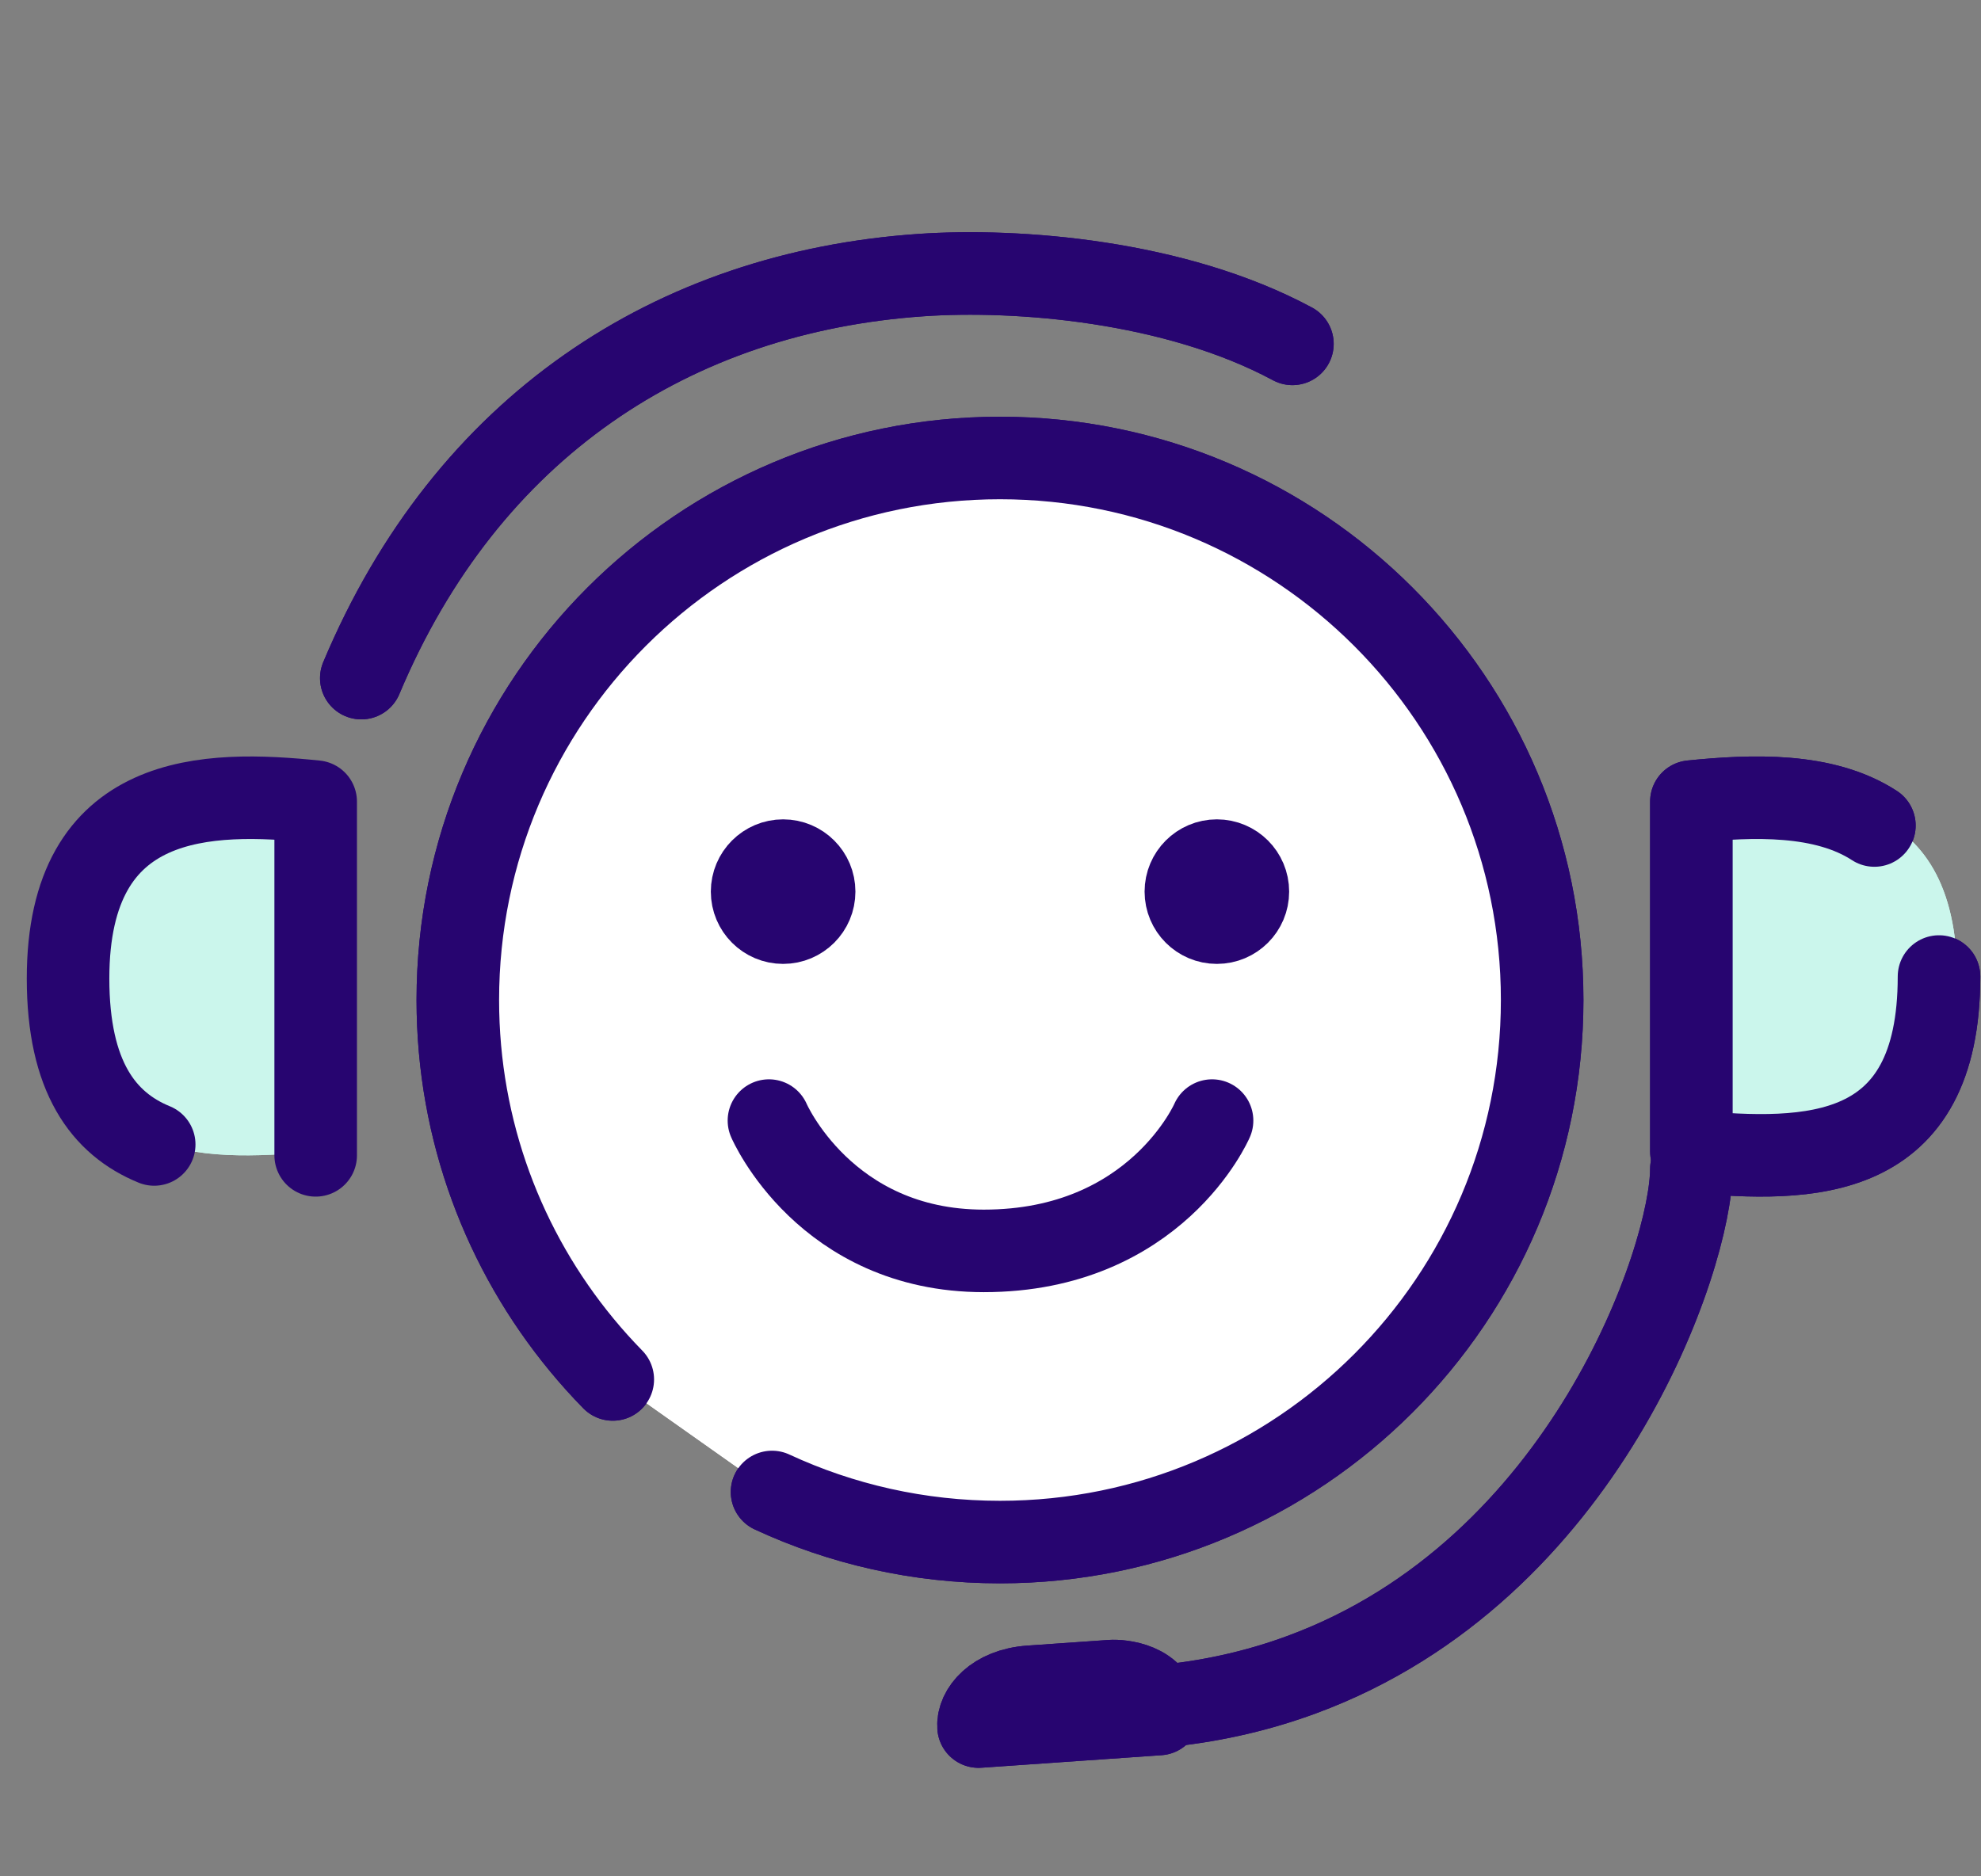 <svg width="76" height="72" viewBox="0 0 76 72" fill="none" xmlns="http://www.w3.org/2000/svg">
<rect x="0" y="0" width="76" height="72" fill="#808080" stroke="none"/>
<path fill-rule="evenodd" clip-rule="evenodd" d="M29.619 57.251C32.277 58.485 35.24 59.173 38.364 59.173C49.851 59.173 59.164 49.861 59.164 38.374C59.164 26.887 49.851 17.574 38.364 17.574C26.877 17.574 17.564 26.887 17.564 38.374C17.564 43.398 19.346 48.005 22.311 51.6C22.691 52.062 23.091 52.506 23.509 52.933" fill="white"/>
<path d="M29.619 57.251C32.277 58.485 35.24 59.173 38.364 59.173C49.851 59.173 59.164 49.861 59.164 38.374C59.164 26.887 49.851 17.574 38.364 17.574C26.877 17.574 17.564 26.887 17.564 38.374C17.564 43.398 19.346 48.005 22.311 51.6C22.691 52.062 23.091 52.506 23.509 52.933" stroke="#270570" stroke-width="3.167" stroke-linecap="round"/>
<path d="M31.234 34.214C31.234 34.871 30.701 35.404 30.044 35.404C29.387 35.404 28.854 34.871 28.854 34.214C28.854 33.557 29.387 33.024 30.044 33.024C30.701 33.024 31.234 33.557 31.234 34.214Z" fill="#270570" stroke="#270570" stroke-width="3.167"/>
<path d="M47.874 34.214C47.874 34.871 47.342 35.404 46.684 35.404C46.027 35.404 45.495 34.871 45.495 34.214C45.495 33.557 46.027 33.024 46.684 33.024C47.342 33.024 47.874 33.557 47.874 34.214Z" fill="#270570" stroke="#270570" stroke-width="3.167"/>
<path d="M44.501 42.001C44.501 45.314 40.919 48.001 36.501 48.001C32.083 48.001 28.501 45.314 28.501 42.001" stroke="#270570" stroke-width="3.167" stroke-linecap="round"/>
<path d="M13.861 26.021C17.916 16.361 25.833 11.211 35.333 10.556C39.025 10.301 45.076 10.768 49.583 13.195M64.888 44.861C64.888 48.198 60.847 60.245 49.934 64.263C48.376 64.837 46.679 65.247 44.833 65.445" stroke="#270570" stroke-width="3.167" stroke-linecap="round"/>
<path d="M37.541 66.253L44.457 65.772C44.375 64.586 42.977 64.485 42.632 64.509L39.519 64.726C38.136 64.822 37.499 65.661 37.541 66.253Z" fill="#270570" stroke="#270570" stroke-width="3.167" stroke-linecap="round" stroke-linejoin="round"/>
<path d="M65.582 30.759V44.186C70.126 44.605 75.082 44.605 75.082 37.472C75.082 30.34 69.713 30.34 65.582 30.759Z" fill="#CBF6EC"/>
<path d="M74.389 37.472C74.389 44.605 69.432 44.605 64.889 44.186V30.759C67.233 30.521 69.976 30.418 71.91 31.677" stroke="#270570" stroke-width="3.167" stroke-linecap="round" stroke-linejoin="round"/>
<path d="M12.111 30.759V44.186C7.568 44.605 2.611 44.605 2.611 37.472C2.611 30.34 7.981 30.34 12.111 30.759Z" fill="#CBF6EC"/>
<path fill-rule="evenodd" clip-rule="evenodd" d="M29.619 57.251C32.277 58.485 35.24 59.173 38.364 59.173C49.851 59.173 59.164 49.861 59.164 38.374C59.164 26.887 49.851 17.574 38.364 17.574C26.877 17.574 17.564 26.887 17.564 38.374C17.564 43.398 19.346 48.005 22.311 51.6C22.691 52.062 23.091 52.506 23.509 52.933" fill="white"/>
<path d="M29.619 57.251C32.277 58.485 35.24 59.173 38.364 59.173C49.851 59.173 59.164 49.861 59.164 38.374C59.164 26.887 49.851 17.574 38.364 17.574C26.877 17.574 17.564 26.887 17.564 38.374C17.564 43.398 19.346 48.005 22.311 51.6C22.691 52.062 23.091 52.506 23.509 52.933" stroke="#270570" stroke-width="3.167" stroke-linecap="round"/>
<path d="M31.234 34.214C31.234 34.871 30.701 35.404 30.044 35.404C29.387 35.404 28.854 34.871 28.854 34.214C28.854 33.557 29.387 33.024 30.044 33.024C30.701 33.024 31.234 33.557 31.234 34.214Z" fill="#270570" stroke="#270570" stroke-width="3.167"/>
<path d="M47.874 34.214C47.874 34.871 47.342 35.404 46.684 35.404C46.027 35.404 45.495 34.871 45.495 34.214C45.495 33.557 46.027 33.024 46.684 33.024C47.342 33.024 47.874 33.557 47.874 34.214Z" fill="#270570" stroke="#270570" stroke-width="3.167"/>
<path d="M46.5 43C46.5 43 44.352 48 37.742 48C31.653 48 29.5 43 29.5 43" stroke="#270570" stroke-width="3.167" stroke-linecap="round"/>
<path d="M13.861 26.021C17.916 16.361 25.833 11.211 35.333 10.556C39.025 10.301 45.076 10.768 49.583 13.195M64.888 44.861C64.888 48.198 60.847 60.245 49.934 64.263C48.376 64.837 46.679 65.247 44.833 65.445" stroke="#270570" stroke-width="3.167" stroke-linecap="round"/>
<path d="M37.541 66.253L44.457 65.772C44.375 64.586 42.977 64.485 42.632 64.509L39.519 64.726C38.136 64.822 37.499 65.661 37.541 66.253Z" fill="#270570" stroke="#270570" stroke-width="3.167" stroke-linecap="round" stroke-linejoin="round"/>
<path d="M65.582 30.759V44.186C70.126 44.605 75.082 44.605 75.082 37.472C75.082 30.34 69.713 30.34 65.582 30.759Z" fill="#CBF6EC"/>
<path d="M74.389 37.472C74.389 44.605 69.432 44.605 64.889 44.186V30.759C67.233 30.521 69.976 30.418 71.91 31.677" stroke="#270570" stroke-width="3.167" stroke-linecap="round" stroke-linejoin="round"/>
<path d="M12.111 30.759V44.186C7.568 44.605 2.611 44.605 2.611 37.472C2.611 30.34 7.981 30.34 12.111 30.759Z" fill="#CBF6EC"/>
<path d="M12.111 44.334V30.761C7.981 30.337 2.611 30.337 2.611 37.547C2.611 41.322 3.97 43.12 5.916 43.916" stroke="#270570" stroke-width="3.167" stroke-linecap="round" stroke-linejoin="round"/>
</svg>
